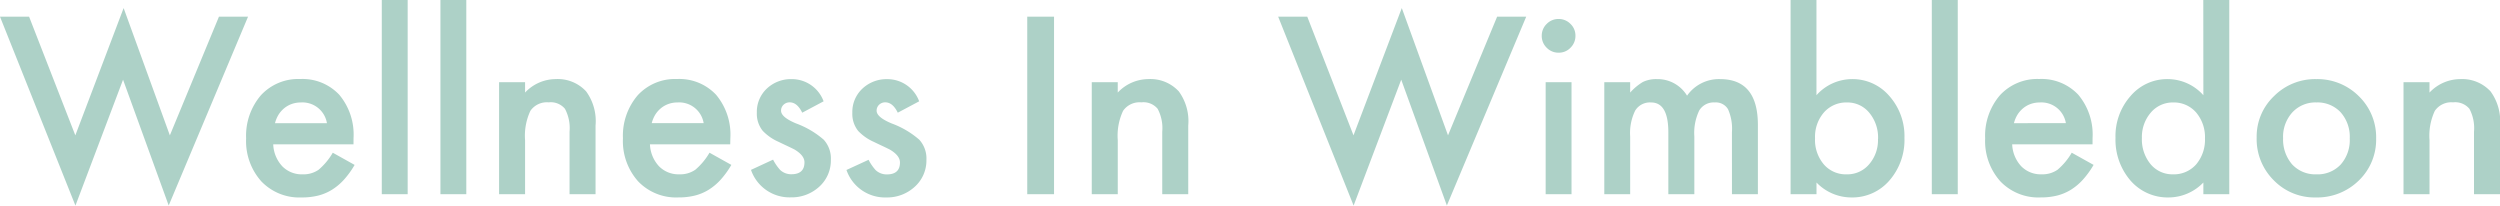 <svg xmlns="http://www.w3.org/2000/svg" width="137.998" height="11.35"><path fill="#add1c7" d="m1.606.921 2.552 6.551L6.824.445l2.552 7.027 2.71-6.551h1.606l-4.38 10.422-2.52-6.944-2.628 6.95L0 .921Zm17.907 7.046h-4.431a1.88 1.88 0 0 0 .5 1.212 1.5 1.5 0 0 0 1.124.444 1.46 1.46 0 0 0 .882-.254 3.6 3.6 0 0 0 .781-.939l1.206.673a4.8 4.8 0 0 1-.59.816 3.1 3.1 0 0 1-.667.559 2.7 2.7 0 0 1-.768.321 3.7 3.7 0 0 1-.9.1 2.9 2.9 0 0 1-2.226-.889 3.33 3.33 0 0 1-.838-2.374 3.43 3.43 0 0 1 .813-2.374 2.8 2.8 0 0 1 2.171-.9 2.78 2.78 0 0 1 2.158.87 3.42 3.42 0 0 1 .787 2.393Zm-1.466-1.168a1.37 1.37 0 0 0-1.441-1.143 1.5 1.5 0 0 0-.489.079 1.4 1.4 0 0 0-.416.229 1.5 1.5 0 0 0-.321.359 1.7 1.7 0 0 0-.2.476Zm4.456-6.8v10.722h-1.429V0Zm3.237 0v10.722h-1.428V0Zm1.809 4.539h1.435v.571a2.34 2.34 0 0 1 1.688-.743 2.13 2.13 0 0 1 1.682.679 2.78 2.78 0 0 1 .52 1.886v3.79h-1.435V7.268a2.27 2.27 0 0 0-.254-1.263 1.02 1.02 0 0 0-.9-.355 1.1 1.1 0 0 0-1.009.47 3.23 3.23 0 0 0-.292 1.619v2.982h-1.435Zm12.759 3.428h-4.431a1.88 1.88 0 0 0 .5 1.212 1.5 1.5 0 0 0 1.124.444 1.46 1.46 0 0 0 .882-.254 3.6 3.6 0 0 0 .781-.939l1.206.673a4.8 4.8 0 0 1-.59.816 3.1 3.1 0 0 1-.667.559 2.7 2.7 0 0 1-.768.321 3.7 3.7 0 0 1-.9.1 2.9 2.9 0 0 1-2.221-.888 3.33 3.33 0 0 1-.838-2.374 3.43 3.43 0 0 1 .813-2.374 2.8 2.8 0 0 1 2.171-.9 2.78 2.78 0 0 1 2.158.87 3.42 3.42 0 0 1 .787 2.393Zm-1.466-1.168a1.37 1.37 0 0 0-1.441-1.143 1.5 1.5 0 0 0-.489.079 1.4 1.4 0 0 0-.416.229 1.5 1.5 0 0 0-.321.359 1.7 1.7 0 0 0-.2.476Zm6.621-1.206-1.181.628q-.279-.571-.692-.571a.48.48 0 0 0-.336.13.44.44 0 0 0-.14.333q0 .355.825.7a4.9 4.9 0 0 1 1.53.9 1.54 1.54 0 0 1 .394 1.111 1.95 1.95 0 0 1-.66 1.5 2.25 2.25 0 0 1-1.549.571 2.25 2.25 0 0 1-2.2-1.517l1.219-.565a2.7 2.7 0 0 0 .387.565.88.88 0 0 0 .622.241q.724 0 .724-.66 0-.381-.559-.711-.216-.108-.432-.209t-.438-.209a2.7 2.7 0 0 1-.876-.609 1.5 1.5 0 0 1-.324-1 1.76 1.76 0 0 1 .547-1.326 1.94 1.94 0 0 1 1.371-.527 1.87 1.87 0 0 1 1.767 1.225Zm5.275 0-1.181.628q-.279-.571-.692-.571a.48.48 0 0 0-.336.13.44.44 0 0 0-.14.333q0 .355.825.7a4.9 4.9 0 0 1 1.53.9 1.54 1.54 0 0 1 .394 1.111 1.95 1.95 0 0 1-.66 1.5 2.25 2.25 0 0 1-1.554.576 2.25 2.25 0 0 1-2.2-1.517l1.22-.561a2.7 2.7 0 0 0 .387.565.88.88 0 0 0 .622.241q.724 0 .724-.66 0-.381-.559-.711-.216-.108-.432-.209t-.438-.209a2.7 2.7 0 0 1-.876-.609 1.5 1.5 0 0 1-.324-1 1.76 1.76 0 0 1 .552-1.333 1.94 1.94 0 0 1 1.371-.527 1.87 1.87 0 0 1 1.766 1.223ZM58.182.921v9.8h-1.479v-9.8Zm2.082 3.617h1.435v.571a2.34 2.34 0 0 1 1.688-.743 2.13 2.13 0 0 1 1.682.679 2.78 2.78 0 0 1 .521 1.886v3.79h-1.435V7.268a2.27 2.27 0 0 0-.254-1.263 1.02 1.02 0 0 0-.9-.355 1.1 1.1 0 0 0-1.009.47 3.23 3.23 0 0 0-.292 1.619v2.982h-1.436ZM72.16.921l2.552 6.55L77.378.444l2.551 7.027L82.64.921h1.606l-4.38 10.422-2.52-6.944-2.628 6.95L70.554.921Zm14.587 3.617v6.183h-1.428V4.538Zm-1.644-2.57a.9.9 0 0 1 .273-.647.9.9 0 0 1 .654-.273.9.9 0 0 1 .66.273.88.88 0 0 1 .273.654.9.9 0 0 1-.273.66.88.88 0 0 1-.654.273.9.9 0 0 1-.66-.273.9.9 0 0 1-.273-.667m3.453 2.571h1.428v.571a3 3 0 0 1 .7-.584 1.7 1.7 0 0 1 .781-.159 1.9 1.9 0 0 1 1.659.914 2.15 2.15 0 0 1 1.822-.914q2.088 0 2.088 2.533v3.821h-1.432V7.287a2.65 2.65 0 0 0-.216-1.257.78.78 0 0 0-.73-.375.93.93 0 0 0-.86.444 2.86 2.86 0 0 0-.27 1.428v3.194h-1.435V7.306q0-1.65-.952-1.65a.95.95 0 0 0-.879.451 2.8 2.8 0 0 0-.276 1.422v3.192h-1.428ZM100.267 0v5.256a2.64 2.64 0 0 1 1.942-.889 2.67 2.67 0 0 1 2.082.933 3.33 3.33 0 0 1 .833 2.311 3.4 3.4 0 0 1-.838 2.361 2.7 2.7 0 0 1-2.1.927 2.67 2.67 0 0 1-1.917-.825v.647h-1.43V0Zm3.4 7.674a2.13 2.13 0 0 0-.482-1.447 1.55 1.55 0 0 0-1.225-.571 1.64 1.64 0 0 0-1.282.552 2.05 2.05 0 0 0-.489 1.422 2.08 2.08 0 0 0 .482 1.441 1.6 1.6 0 0 0 1.27.552 1.57 1.57 0 0 0 1.231-.552 2.03 2.03 0 0 0 .491-1.397Zm4.4-7.674v10.721h-1.433V0Zm7.439 7.966h-4.435a1.88 1.88 0 0 0 .5 1.212 1.5 1.5 0 0 0 1.124.444 1.46 1.46 0 0 0 .882-.254 3.6 3.6 0 0 0 .781-.939l1.206.673a4.8 4.8 0 0 1-.59.816 3.1 3.1 0 0 1-.667.559 2.7 2.7 0 0 1-.768.321 3.7 3.7 0 0 1-.9.1 2.9 2.9 0 0 1-2.222-.889 3.33 3.33 0 0 1-.838-2.374 3.43 3.43 0 0 1 .813-2.374 2.8 2.8 0 0 1 2.171-.9 2.78 2.78 0 0 1 2.158.87 3.42 3.42 0 0 1 .787 2.393Zm-1.471-1.168a1.37 1.37 0 0 0-1.441-1.142 1.5 1.5 0 0 0-.489.079 1.4 1.4 0 0 0-.416.229 1.5 1.5 0 0 0-.321.359 1.7 1.7 0 0 0-.2.476Zm7.585-6.8h1.435v10.723h-1.431v-.647a2.67 2.67 0 0 1-1.911.825 2.72 2.72 0 0 1-2.107-.927 3.45 3.45 0 0 1-.832-2.361 3.33 3.33 0 0 1 .832-2.311 2.65 2.65 0 0 1 2.076-.933 2.64 2.64 0 0 1 1.942.889Zm-3.389 7.613a2.15 2.15 0 0 0 .476 1.447 1.56 1.56 0 0 0 1.231.565 1.64 1.64 0 0 0 1.286-.546 2.1 2.1 0 0 0 .489-1.435 2.1 2.1 0 0 0-.489-1.434 1.62 1.62 0 0 0-1.27-.552 1.58 1.58 0 0 0-1.231.559 2.06 2.06 0 0 0-.492 1.396m6.335-.025a3.07 3.07 0 0 1 .958-2.28 3.2 3.2 0 0 1 2.336-.939 3.23 3.23 0 0 1 2.349.946 3.15 3.15 0 0 1 .952 2.323 3.13 3.13 0 0 1-.958 2.33 3.28 3.28 0 0 1-2.368.933 3.14 3.14 0 0 1-2.33-.952 3.2 3.2 0 0 1-.939-2.362Zm1.46.025a2.1 2.1 0 0 0 .5 1.466 1.74 1.74 0 0 0 1.339.546 1.74 1.74 0 0 0 1.339-.54 2.03 2.03 0 0 0 .5-1.441 2.03 2.03 0 0 0-.5-1.441 1.74 1.74 0 0 0-1.339-.546 1.73 1.73 0 0 0-1.327.546 2 2 0 0 0-.514 1.41Zm6.646-3.072h1.435v.571a2.34 2.34 0 0 1 1.688-.743 2.13 2.13 0 0 1 1.682.679 2.78 2.78 0 0 1 .521 1.885v3.79h-1.435V7.268a2.26 2.26 0 0 0-.254-1.263 1.02 1.02 0 0 0-.9-.355 1.1 1.1 0 0 0-1.009.47 3.23 3.23 0 0 0-.292 1.619v2.982h-1.436Z"/></svg>